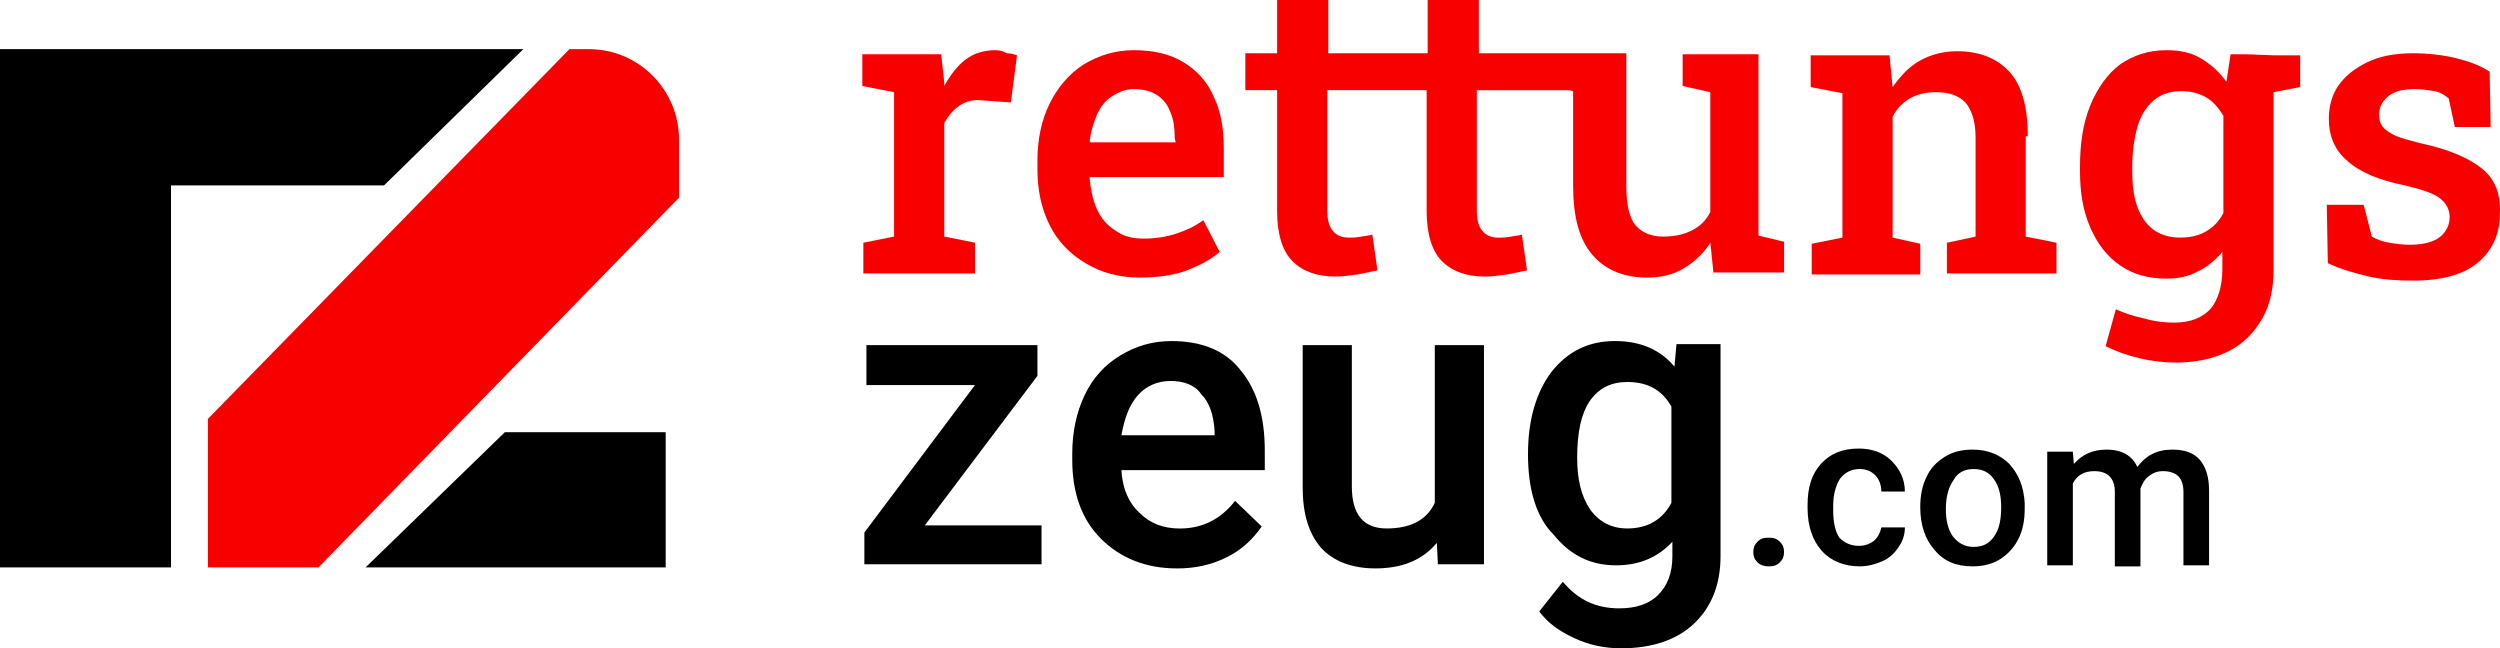 <?xml version="1.0" encoding="UTF-8"?>
<svg id="Farbe" xmlns="http://www.w3.org/2000/svg" viewBox="0 0 1065.93 276.41">
  <defs>
    <style>
      .cls-1 {
        fill: #f80000;
      }
    </style>
  </defs>
  <g>
    <path class="cls-1" d="m424.43,21.4c-4.8,0-9.17,1.31-12.66,3.93-3.49,2.62-6.55,6.55-9.17,11.35v-1.75l-1.31-11.79h-33.62v13.54l13.54,2.62v61.57l-13.1,2.62v13.1h47.6v-13.1l-13.1-2.62v-48.47c1.75-3.06,3.93-5.68,6.55-7.42s5.68-2.62,9.61-2.18l12.23.87,2.62-20.09c-1.31-.44-2.62-.87-4.37-.87-1.31-.87-3.06-1.31-4.8-1.31Z"/>
    <path class="cls-1" d="m504.78,26.64c-5.68-3.49-12.66-5.24-21.4-5.24-7.86,0-14.85,2.18-21.4,6.11-6.11,3.93-10.92,9.61-14.41,16.59s-5.24,15.28-5.24,24.45v3.49c0,9.17,1.75,17.03,5.24,24.02s8.73,12.23,15.28,16.16,13.97,6.11,23.14,6.11c7.42,0,14.41-.87,20.09-3.06s10.48-4.8,13.97-7.86l-6.99-13.54c-3.49,2.62-7.42,4.37-11.35,5.68-3.93,1.31-8.73,2.18-13.97,2.18-4.8,0-8.73-.87-12.23-3.49-3.49-2.18-6.11-5.24-7.86-9.17-1.75-3.93-2.62-8.3-3.06-13.1v-.44h57.2v-12.23c0-8.73-1.31-16.16-4.37-22.27-2.62-6.11-6.99-10.92-12.66-14.41Zm-3.49,34.06h-36.24l-.44-.44c.44-4.37,1.75-7.86,3.06-11.35,1.75-3.49,3.49-6.11,6.55-7.86,2.62-1.75,5.68-3.06,9.17-3.06,3.93,0,7.42.87,10.04,2.62,2.62,1.75,4.37,3.93,5.68,7.42,1.31,3.06,1.75,6.55,1.75,10.92l.44,1.75h0Z"/>
    <path class="cls-1" d="m751.06,23.14h-33.62v13.54l11.79,2.62v51.09c-1.75,3.49-4.37,6.11-7.86,7.86-3.49,1.75-7.42,2.62-12.23,2.62-5.24,0-9.17-1.75-11.79-4.8-2.62-3.06-3.93-8.73-3.93-17.03V22.71h-62.88V0h-21.83v22.71h-42.36V0h-21.83v22.71h-13.54v15.72h13.54v51.53c0,9.61,2.18,17.03,6.55,21.4,4.37,4.37,10.48,6.55,18.34,6.55,3.06,0,6.11-.44,9.17-.87,3.06-.44,6.11-1.31,8.73-1.75l-2.18-15.28c-1.31.44-2.62.44-4.8.87-2.18.44-3.93.44-5.24.44-2.62,0-5.24-.87-6.55-2.62-1.75-1.75-2.62-4.8-2.62-8.73v-51.53h42.36v51.53c0,9.61,2.18,17.03,6.55,21.4s10.48,6.55,18.34,6.55c3.06,0,6.11-.44,9.17-.87,3.06-.44,6.11-1.31,8.73-1.75l-2.18-15.28c-1.31.44-2.62.44-4.8.87-2.18.44-3.93.44-5.24.44-2.62,0-5.24-.87-6.55-2.62-1.75-1.75-2.62-4.8-2.62-8.73v-51.53h39.3l1.75.44v40.17c0,13.54,2.62,23.14,8.3,29.69s13.54,9.61,23.58,9.61c5.68,0,10.92-1.31,15.28-3.93s8.3-6.11,11.35-10.92l1.31,12.66h30.13v-13.1l-10.92-2.62V23.14h1.31Z"/>
    <path class="cls-1" d="m864.59,58.08c0-12.66-2.62-21.83-7.86-27.51-5.24-5.68-12.66-8.73-22.27-8.73-5.68,0-10.92,1.31-15.72,3.93-4.8,2.62-8.3,6.55-11.79,11.35l-1.31-13.54h-33.62v13.54l13.54,2.62v61.57l-13.1,2.62v13.1h46.29v-13.1l-11.79-2.62v-51.53c1.75-3.49,4.37-6.11,7.42-7.86,3.06-1.75,6.99-2.62,10.92-2.62,5.68,0,9.61,1.31,12.66,4.37,2.62,3.06,4.37,7.86,4.37,14.85v42.36l-12.23,2.62v13.1h46.72v-13.1l-13.1-2.62v-42.79s.87,0,.87,0Z"/>
    <path class="cls-1" d="m957.6,23.14h-6.55l-1.75,11.79c-3.06-4.37-6.55-7.42-10.92-10.04-4.37-2.62-9.17-3.49-14.85-3.49-7.42,0-13.97,2.18-19.65,6.11-5.24,3.93-9.61,10.04-12.66,17.47s-4.37,16.16-4.37,26.2v1.75c0,9.17,1.31,17.03,4.37,24.02s6.99,12.23,12.66,16.16c5.68,3.93,12.23,5.68,19.65,5.68,5.24,0,9.61-.87,13.54-3.06,3.93-1.75,7.42-4.8,10.48-8.3v7.42c0,6.99-1.75,12.66-4.8,16.59-3.49,3.93-8.73,6.11-15.72,6.11-3.93,0-8.3-.44-12.66-1.75-4.37-.87-8.3-2.18-12.23-3.93l-4.37,15.72c4.37,2.18,9.17,3.93,14.85,5.24,5.68,1.31,10.92,1.75,15.28,1.75,8.73,0,16.16-1.75,22.27-4.8,6.11-3.06,10.92-7.86,14.41-13.97s4.8-13.1,4.8-20.96V39.3l11.35-2.18v-13.54h-11.35l-11.79-.44h0Zm-9.61,67.68c-1.75,3.49-4.37,6.11-7.42,7.86-3.06,1.75-6.55,2.62-10.92,2.62-6.99,0-12.23-2.62-15.72-7.86-3.49-5.24-4.8-11.79-4.8-20.52v-1.75c0-6.55.87-12.23,2.18-17.03,1.31-4.8,3.93-8.73,6.99-11.35s6.99-3.93,11.79-3.93c3.93,0,7.42.87,10.48,2.62,3.06,1.75,5.24,4.37,7.42,7.86v41.48Z"/>
    <path class="cls-1" d="m1058.46,72.05c-5.24-4.37-13.97-8.3-26.2-10.92-4.8-1.31-8.73-2.18-11.35-3.49s-4.37-2.62-5.24-3.93c-.87-1.31-1.31-3.06-1.31-4.8,0-3.06,1.31-5.68,3.93-7.86s6.55-3.06,11.35-3.06c3.06,0,5.68.44,8.3.87s4.37,1.75,6.11,3.06l2.62,12.23h15.28l-.44-23.58c-3.93-2.62-8.73-4.37-13.97-5.68s-11.79-2.18-18.78-2.18c-7.86,0-14.41,1.31-19.65,3.93-5.24,2.62-9.17,5.68-12.23,10.04-2.62,3.93-3.93,8.73-3.93,13.97,0,7.42,2.62,13.54,7.86,17.9,5.24,4.8,13.54,8.3,24.45,10.48,7.42,1.75,12.66,3.49,15.28,5.68,2.62,2.18,3.93,4.8,3.93,7.86s-1.31,6.11-3.93,8.3c-2.62,2.18-6.99,3.49-13.1,3.49-3.06,0-6.11-.44-8.73-.87-2.62-.44-5.24-1.31-7.42-2.62l-3.49-13.54h-15.72l.44,24.89c5.68,2.62,11.79,4.37,17.47,5.68,5.68,1.31,11.79,1.75,18.78,1.75,12.66,0,21.83-2.62,27.95-7.86,6.11-5.24,9.17-12.23,9.17-20.52.44-8.73-2.18-14.85-7.42-19.21Z"/>
  </g>
  <g>
    <path d="m394.3,224.01h49.78v16.59h-75.54v-13.54l47.16-62.88h-46.29v-17.03h72.92v13.1l-48.03,63.75Z"/>
    <path d="m501.72,242.35c-13.1,0-24.02-4.37-32.31-12.66-8.3-8.3-12.23-19.65-12.23-33.62v-2.62c0-9.17,1.75-17.47,5.24-24.89s8.73-13.1,15.28-17.03,13.54-6.11,21.83-6.11c12.66,0,22.71,3.93,29.26,12.23,6.99,8.3,10.48,19.65,10.48,34.5v8.3h-61.13c.44,7.86,3.06,13.97,7.86,18.34,4.37,4.37,10.04,6.55,17.03,6.55,9.61,0,17.47-3.93,23.58-11.79l11.35,10.92c-3.93,5.68-8.73,10.04-14.85,13.1-6.99,3.49-13.97,4.8-21.4,4.8Zm-2.62-79.91c-5.68,0-10.48,2.18-13.97,6.11s-5.68,9.61-6.99,17.03h39.74v-1.75c-.44-6.99-2.18-12.23-5.68-15.72-2.62-3.93-7.42-5.68-13.1-5.68Z"/>
    <path d="m612.63,231.43c-6.11,7.42-14.85,10.92-26.2,10.92-10.04,0-17.9-3.06-23.14-8.73-5.24-6.11-7.86-14.41-7.86-25.76v-60.7h20.96v60.26c0,11.79,4.8,17.9,14.85,17.9s17.03-3.49,20.52-10.92v-67.25h20.96v93.45h-19.65l-.44-9.17Z"/>
    <path d="m651.5,193.44c0-14.41,3.49-26.2,10.04-34.93,6.99-8.73,15.72-13.1,27.07-13.1,10.48,0,19.21,3.49,25.33,10.92l.87-9.61h18.78v90.39c0,12.23-3.93,21.83-11.35,28.82-7.42,6.99-17.9,10.48-31,10.48-6.99,0-13.54-1.31-20.09-4.37-6.55-3.06-11.35-6.55-14.85-11.35l10.04-12.66c6.55,7.86,14.41,11.35,24.02,11.35,6.99,0,12.66-1.75,16.59-5.68,3.93-3.93,6.11-9.17,6.11-16.59v-6.11c-6.11,6.55-13.97,10.04-24.02,10.04-10.92,0-19.65-4.37-26.64-13.1-7.42-7.42-10.92-19.21-10.92-34.5Zm20.96,1.75c0,9.17,1.75,16.59,5.68,22.27,3.93,5.24,9.17,7.86,15.72,7.86,8.3,0,14.85-3.49,18.78-10.92v-41.05c-3.93-6.99-10.04-10.48-18.78-10.48-6.99,0-12.23,2.62-16.16,8.3-3.49,5.24-5.24,13.1-5.24,24.02Z"/>
    <path d="m754.11,229.25c2.18,0,3.49.44,4.8,1.75s1.75,2.62,1.75,4.37-.44,3.06-1.75,4.37-2.62,1.75-4.8,1.75c-1.75,0-3.49-.44-4.8-1.75s-1.75-2.62-1.75-4.37.44-3.06,1.75-4.37c1.31-1.31,2.62-1.75,4.8-1.75Z"/>
    <path d="m792.54,232.74c2.62,0,4.8-.87,6.55-2.18,1.75-1.75,2.62-3.49,3.06-5.68h10.04c0,3.06-.87,5.68-2.62,8.3-1.75,2.62-3.93,4.8-6.99,6.11-3.06,1.31-6.11,2.18-9.61,2.18-6.55,0-12.23-2.18-16.16-6.55-3.93-4.37-6.11-10.48-6.11-18.34v-1.31c0-7.42,1.75-13.1,5.68-17.47s9.17-6.55,16.16-6.55c5.68,0,10.48,1.75,13.97,5.24,3.49,3.49,5.68,7.86,5.68,13.1h-10.04c0-2.62-.87-5.24-2.62-6.99-1.75-1.75-3.93-2.62-6.55-2.62-3.49,0-6.11,1.31-8.3,3.93-1.75,2.62-3.06,6.55-3.06,11.79v1.75c0,5.24.87,9.17,2.62,11.79,2.18,2.18,4.8,3.49,8.3,3.49Z"/>
    <path d="m818.74,216.15c0-4.8.87-9.17,2.62-12.66,1.75-3.93,4.37-6.55,7.86-8.73s7.42-3.06,11.79-3.06c6.55,0,11.79,2.18,15.72,6.11,3.93,4.37,6.11,9.61,6.55,16.59v2.62c0,4.8-.87,9.17-2.62,12.66-1.75,3.49-4.37,6.55-7.86,8.73s-7.42,3.06-11.79,3.06c-6.99,0-12.23-2.18-16.16-6.99-3.93-4.37-6.11-10.48-6.11-18.34h0Zm10.92.87c0,4.8.87,8.73,3.06,11.79,2.18,2.62,4.8,4.37,8.73,4.37s6.55-1.31,8.73-4.37,3.06-6.99,3.06-12.66c0-4.8-.87-8.73-3.06-11.79s-4.8-4.37-8.73-4.37c-3.49,0-6.55,1.31-8.3,4.37-2.18,3.06-3.49,6.99-3.49,12.66Z"/>
    <path d="m883.8,192.57l.44,5.24c3.49-3.93,7.86-6.11,13.97-6.11,6.55,0,10.92,2.62,13.1,7.42,3.49-4.8,8.3-7.42,14.85-7.42,5.24,0,9.17,1.31,11.79,4.37,2.62,3.06,3.93,7.42,3.93,13.1v31.88h-10.92v-31.44c0-3.06-.87-5.24-2.18-6.55s-3.49-2.18-6.55-2.18c-2.62,0-4.37.87-6.11,2.18s-2.62,3.06-3.49,5.24v33.19h-10.92v-31.88c0-5.68-3.06-8.73-8.73-8.73-4.37,0-7.42,1.75-9.17,5.24v34.93h-10.92v-48.47h10.92Z"/>
  </g>
  <path class="cls-1" d="m242.78,20.96h8.3c21.4,0,38.43,17.47,38.43,38.43v24.89l-153.7,157.63h-47.16v-63.32L242.78,20.96Z"/>
  <polygon points="283.83 184.27 283.83 241.91 155.89 241.91 215.27 184.27 283.83 184.27"/>
  <polygon points="223.13 20.96 0 20.96 0 241.91 72.92 241.91 72.92 79.04 163.75 79.04 223.13 20.96"/>
</svg>